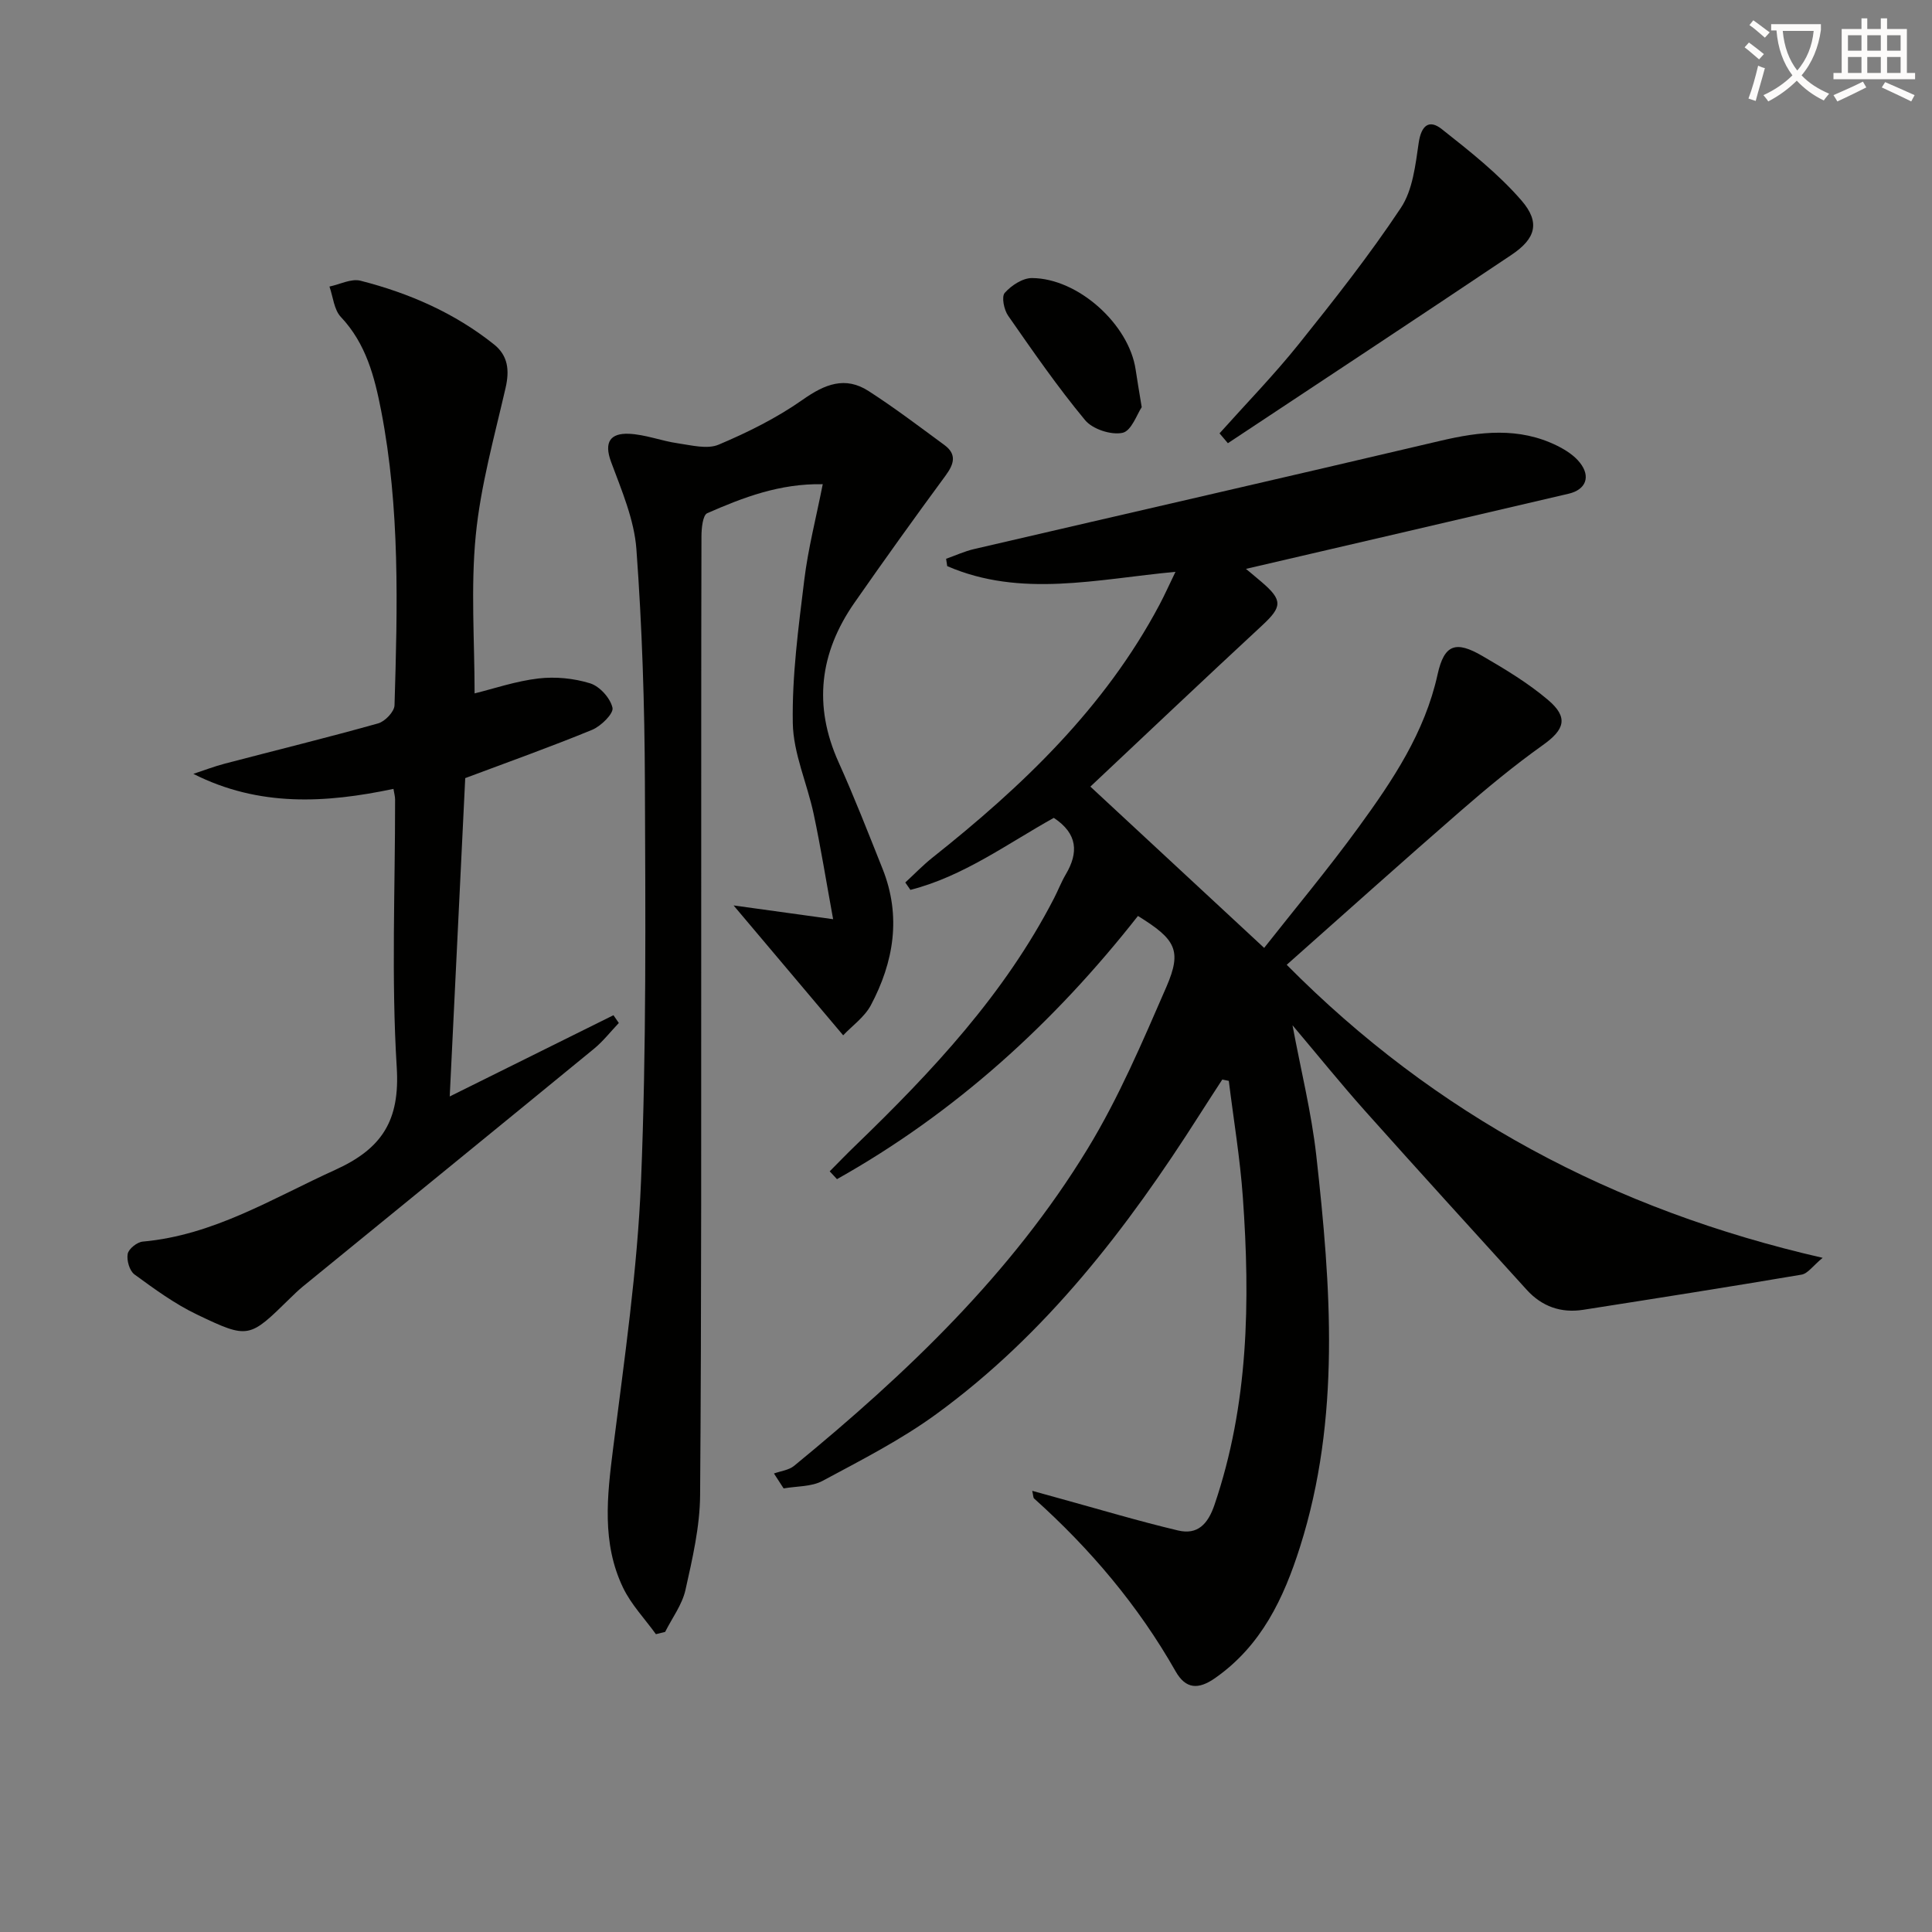 <svg enable-background="new 0 0 400 400" viewBox="0 0 400 400" xmlns="http://www.w3.org/2000/svg"><rect x="0" y="0" width="400" height="400" fill="#808080" stroke="none"/><path d="m362.1 8.8c1.1.8 2.1 1.6 3.1 2.4l-1 1.1c-1.3-1.1-2.3-2-3-2.5zm1.9 4.8c.5.2.9.4 1.4.5-.6 2.3-1.3 4.5-1.9 6.8l-1.5-.5c.8-2.1 1.4-4.3 2-6.8zm-1-9.4c1.3.9 2.4 1.8 3.4 2.5l-1 1.1c-1.4-1.2-2.4-2.1-3.2-2.6zm3.7 2.2v-1.4h10.3v1.2c-.5 3.6-1.8 6.8-4 9.4 1.5 1.6 3.4 2.8 5.7 3.8-.3.4-.7.8-1.1 1.4-2.3-1.1-4.1-2.5-5.6-4.1-1.6 1.6-3.6 3.1-5.9 4.3-.3-.5-.7-.9-1-1.3 2.4-1.1 4.4-2.5 6-4.1-1.9-2.5-3-5.6-3.3-9.3h-1.1zm8.8 0h-6.4c.3 3.3 1.3 6 3 8.2 2-2.3 3.1-5.1 3.4-8.2z" fill="#fcfbfa"/><path d="m385.3 3.8h1.3v2.2h2.8v-2.2h1.3v2.2h4.1v9.1h1.7v1.3h-16.9v-1.3h1.7v-9.1h4.1v-2.2zm.4 13.1.7 1.2c-1.8.9-3.8 1.9-6 2.9-.2-.4-.5-.8-.8-1.3 2.3-1 4.3-1.9 6.1-2.8zm-3.1-6.4h2.8v-3.2h-2.8zm0 4.6h2.8v-3.3h-2.8zm4-4.6h2.8v-3.2h-2.8zm0 4.6h2.8v-3.3h-2.8zm3.7 1.9c2.1.9 4.1 1.8 6.1 2.7l-.7 1.3c-2.2-1.1-4.2-2-6.1-2.9zm3.2-9.7h-2.8v3.2h2.8zm-2.8 7.8h2.8v-3.3h-2.8z" fill="#fcfbfa"/><g fill="#010100"><path d="m235.6 189.64c-17.36 22.11-37.8 40.73-62.31 54.49-.5-.54-1.01-1.08-1.51-1.62 1.79-1.8 3.55-3.63 5.38-5.39 15.86-15.32 30.86-31.32 41.08-51.17.84-1.63 1.49-3.35 2.42-4.92 2.66-4.5 2.48-8.42-2.48-11.7-9.53 5.29-18.69 12.11-29.69 14.91-.35-.51-.71-1.02-1.06-1.53 1.86-1.71 3.62-3.55 5.59-5.12 18.65-14.8 35.7-31.03 47.04-52.39 1.08-2.04 2.02-4.15 3.31-6.81-16.22 1.51-32.01 5.43-47.26-1.18-.08-.51-.15-1.01-.23-1.52 1.93-.68 3.81-1.55 5.78-2.01 32.16-7.48 64.36-14.83 96.49-22.4 8.26-1.95 16.33-2.9 24.23 1 1.74.86 3.54 2.01 4.72 3.51 2.29 2.89 1.25 5.59-2.33 6.43-22.27 5.22-44.55 10.38-66.81 15.56.47.39 1.88 1.55 3.26 2.73 4.39 3.76 4.25 5.13.07 9-12.17 11.28-24.22 22.7-35.54 33.35 11.6 10.76 23.48 21.79 35.98 33.39 6.15-7.82 13.16-16.2 19.57-25.01 7.03-9.66 13.68-19.54 16.34-31.62 1.38-6.25 3.78-7 9.25-3.82 4.72 2.74 9.47 5.6 13.61 9.11 4.3 3.64 3.42 6.16-1.05 9.34-5.94 4.23-11.59 8.9-17.09 13.69-11.93 10.37-23.69 20.93-35.96 31.81 30.74 31.04 67.5 50.73 110.96 60.67-2.01 1.65-3.07 3.26-4.37 3.48-15.05 2.55-30.12 4.92-45.2 7.28-4.6.72-8.56-.68-11.7-4.14-11.17-12.31-22.37-24.6-33.44-37-5.08-5.7-9.88-11.65-15.05-17.77 1.73 9.3 3.92 18.05 4.92 26.94 3.03 27.17 5.1 54.37-3.37 81.08-3.37 10.62-7.98 20.41-17.55 27.12-3.5 2.46-6.11 2.31-8.21-1.39-7.72-13.6-17.68-25.36-29.29-35.77-.2-.18-.16-.61-.39-1.59 2.15.6 3.98 1.11 5.81 1.61 8.12 2.23 16.2 4.66 24.39 6.6 4.02.95 6.17-1.29 7.54-5.32 7.07-20.78 7.4-42.14 5.87-63.65-.57-8.07-1.92-16.08-2.91-24.12-.45-.09-.9-.18-1.35-.27-1.58 2.45-3.19 4.89-4.75 7.35-14.93 23.45-31.73 45.33-54.4 61.87-7.34 5.36-15.57 9.55-23.61 13.87-2.3 1.24-5.35 1.08-8.06 1.56-.67-1.03-1.33-2.06-2-3.09 1.41-.51 3.09-.69 4.18-1.59 23.28-19.09 45-39.76 60.78-65.67 6.44-10.57 11.34-22.12 16.3-33.51 3.25-7.54 1.93-9.82-5.9-14.66z"/><path d="m174.57 214.35c-7.88-9.34-14.91-17.67-22.69-26.89 6.84.95 13.15 1.82 20.61 2.85-1.45-7.91-2.56-14.89-4.03-21.79-1.34-6.32-4.22-12.54-4.32-18.83-.17-9.84 1.17-19.75 2.37-29.57.79-6.51 2.46-12.92 3.83-19.87-8.94-.17-16.51 2.76-23.91 6-.94.41-1.2 3.16-1.2 4.83-.07 26.16-.04 52.33-.05 78.49-.02 39.99.07 79.99-.23 119.98-.05 6.56-1.59 13.16-3.03 19.62-.68 3.06-2.76 5.81-4.21 8.7-.64.16-1.28.31-1.91.47-2.3-3.19-5.12-6.13-6.8-9.62-4.45-9.26-3.3-18.99-2.06-28.85 2.32-18.42 5.03-36.88 5.78-55.4 1.12-27.44.91-54.94.8-82.42-.06-16.12-.58-32.28-1.76-48.35-.45-6.12-3.06-12.18-5.24-18.06-1.53-4.12-.14-5.98 3.67-5.83 3.4.14 6.73 1.48 10.14 1.97 2.81.4 6.09 1.28 8.46.28 6.06-2.56 12.07-5.55 17.44-9.33 4.55-3.2 8.76-4.89 13.6-1.77 5.39 3.47 10.5 7.36 15.68 11.16 2.61 1.92 2.04 3.92.27 6.33-6.4 8.7-12.7 17.48-18.88 26.35-7.21 10.35-8.56 21.3-3.28 33.01 3.27 7.26 6.16 14.69 9.11 22.08 3.91 9.81 2.33 19.28-2.45 28.27-1.33 2.45-3.87 4.24-5.71 6.19z"/><path d="m81.46 163.33c-14.01 2.95-27.81 3.78-41.43-3.11 2.19-.72 4.34-1.55 6.56-2.13 10.57-2.77 21.18-5.37 31.7-8.32 1.42-.4 3.35-2.42 3.39-3.74.62-20.4 1.15-40.83-2.77-61.02-1.37-7.04-3.14-13.88-8.34-19.39-1.42-1.5-1.61-4.16-2.36-6.29 2.15-.45 4.51-1.7 6.43-1.21 10.04 2.56 19.46 6.66 27.63 13.18 2.92 2.33 3.24 5.35 2.41 8.99-2.33 10.13-5.17 20.26-6.18 30.55-1.06 10.83-.24 21.84-.24 32.72 3.96-.97 8.52-2.54 13.21-3.09 3.51-.41 7.35-.04 10.72 1.01 1.98.62 4.18 3.06 4.62 5.06.27 1.19-2.38 3.8-4.21 4.56-8.56 3.52-17.29 6.63-26.28 10-1.04 21.35-2.11 43.38-3.21 65.91 11.57-5.74 22.73-11.28 33.9-16.82.37.54.74 1.07 1.11 1.61-1.72 1.8-3.26 3.8-5.17 5.36-20.07 16.45-40.2 32.84-60.31 49.25-.9.74-1.73 1.56-2.57 2.37-8.48 8.31-8.57 8.51-19.29 3.38-4.6-2.2-8.81-5.29-12.95-8.31-1.02-.75-1.64-2.93-1.39-4.25.19-1.04 1.95-2.44 3.11-2.54 14.68-1.31 26.87-8.96 39.85-14.85 9.7-4.4 13.43-10.22 12.74-21.24-1.14-18.42-.32-36.96-.34-55.44 0-.66-.2-1.31-.34-2.2z"/><path d="m252.49 89.72c5.49-6.14 11.25-12.05 16.39-18.46 7.36-9.18 14.66-18.45 21.16-28.23 2.46-3.7 3.01-8.87 3.69-13.48.53-3.58 2.15-4.89 4.76-2.83 5.8 4.58 11.71 9.24 16.51 14.78 3.94 4.55 2.95 7.9-2.03 11.24-19.52 13.1-39.16 26.03-58.75 39.02-.57-.69-1.15-1.37-1.73-2.04z"/><path d="m236.38 84.3c-.94 1.37-2.12 4.92-3.97 5.31-2.35.51-6.2-.75-7.75-2.62-5.71-6.88-10.82-14.28-15.94-21.63-.86-1.23-1.4-3.93-.7-4.72 1.35-1.53 3.7-3.08 5.63-3.07 9.57.04 20.09 9.59 21.47 18.94.31 2.14.69 4.25 1.26 7.79z"/></g></svg>